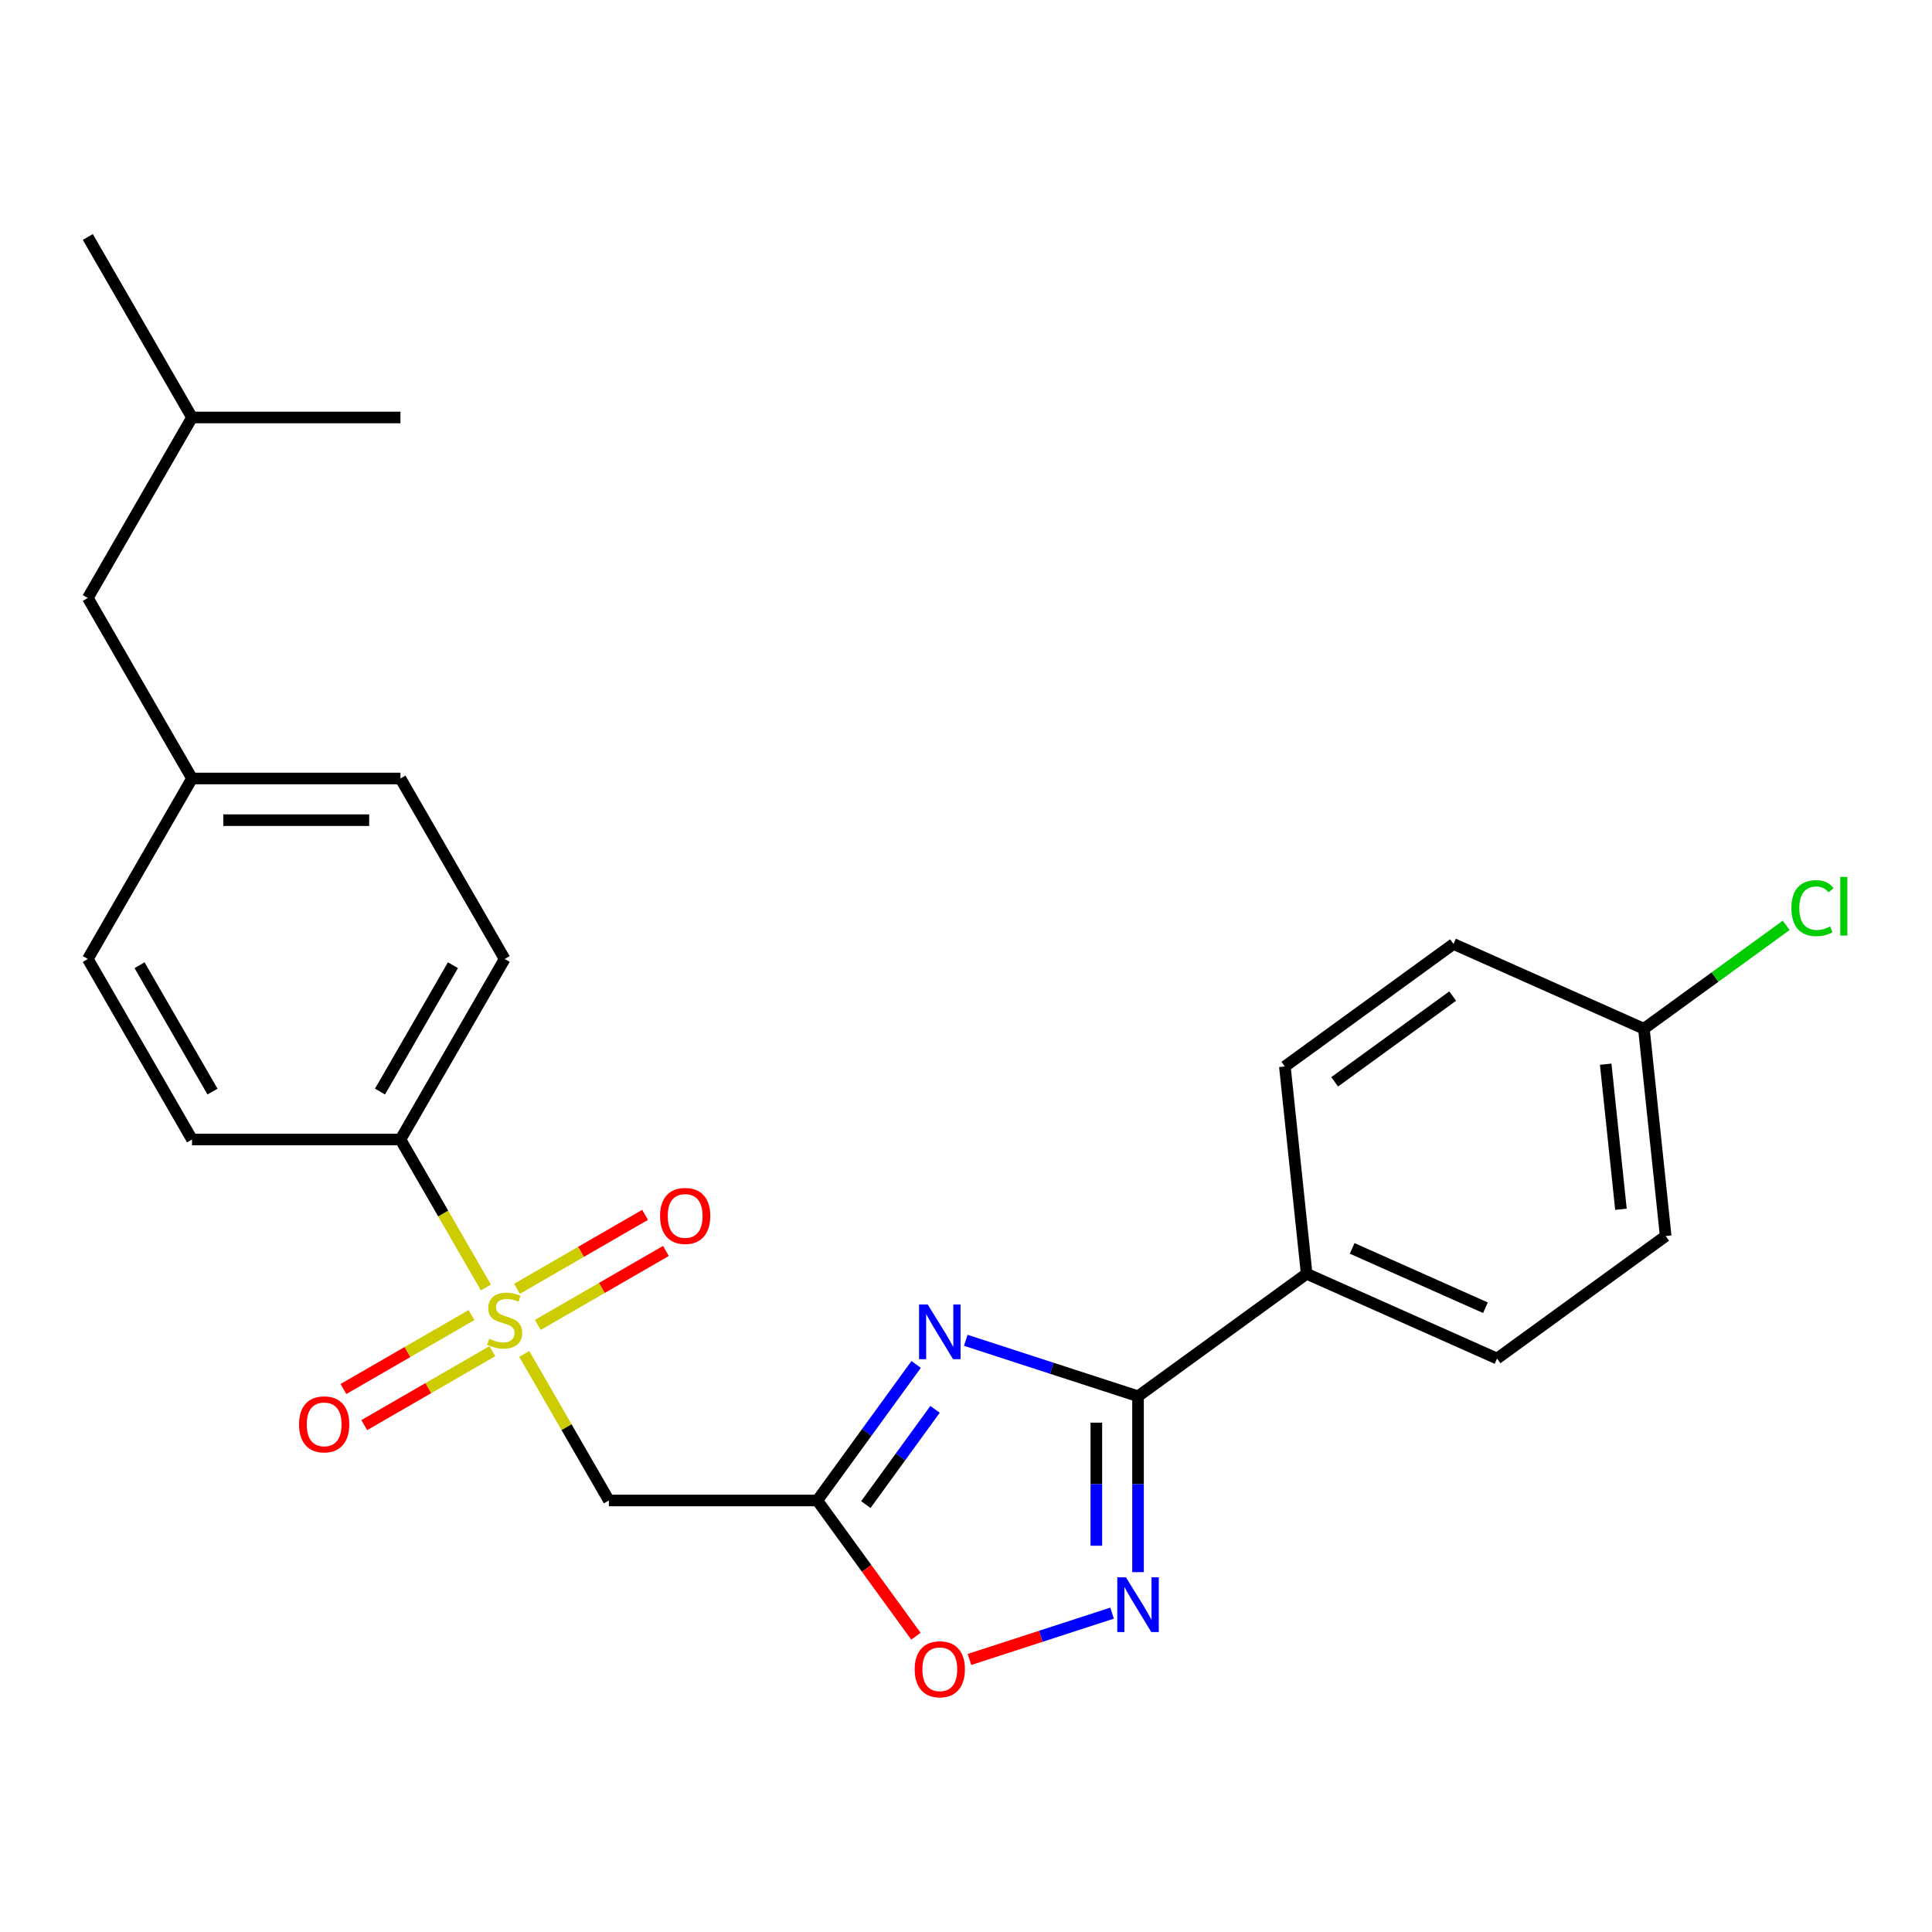 <?xml version='1.0' encoding='iso-8859-1'?>
<svg version='1.1' baseProfile='full'
              xmlns='http://www.w3.org/2000/svg'
                      xmlns:rdkit='http://www.rdkit.org/xml'
                      xmlns:xlink='http://www.w3.org/1999/xlink'
                  xml:space='preserve'
width='1000px' height='1000px' viewBox='0 0 1000 1000'>
<!-- END OF HEADER -->
<rect style='opacity:1.0;fill:#FFFFFF;stroke:none' width='1000' height='1000' x='0' y='0'> </rect>
<path class='bond-4' d='M 271.362,700.798 L 293.258,738.723' style='fill:none;fill-rule:evenodd;stroke:#CCCC00;stroke-width:6px;stroke-linecap:butt;stroke-linejoin:miter;stroke-opacity:1' />
<path class='bond-4' d='M 293.258,738.723 L 315.154,776.648' style='fill:none;fill-rule:evenodd;stroke:#000000;stroke-width:6px;stroke-linecap:butt;stroke-linejoin:miter;stroke-opacity:1' />
<path class='bond-6' d='M 251.505,666.404 L 229.39,628.1' style='fill:none;fill-rule:evenodd;stroke:#CCCC00;stroke-width:6px;stroke-linecap:butt;stroke-linejoin:miter;stroke-opacity:1' />
<path class='bond-6' d='M 229.39,628.1 L 207.274,589.795' style='fill:none;fill-rule:evenodd;stroke:#000000;stroke-width:6px;stroke-linecap:butt;stroke-linejoin:miter;stroke-opacity:1' />
<path class='bond-8' d='M 278.385,685.765 L 311.532,666.628' style='fill:none;fill-rule:evenodd;stroke:#CCCC00;stroke-width:6px;stroke-linecap:butt;stroke-linejoin:miter;stroke-opacity:1' />
<path class='bond-8' d='M 311.532,666.628 L 344.678,647.491' style='fill:none;fill-rule:evenodd;stroke:#FF0000;stroke-width:6px;stroke-linecap:butt;stroke-linejoin:miter;stroke-opacity:1' />
<path class='bond-8' d='M 267.597,667.079 L 300.744,647.942' style='fill:none;fill-rule:evenodd;stroke:#CCCC00;stroke-width:6px;stroke-linecap:butt;stroke-linejoin:miter;stroke-opacity:1' />
<path class='bond-8' d='M 300.744,647.942 L 333.89,628.805' style='fill:none;fill-rule:evenodd;stroke:#FF0000;stroke-width:6px;stroke-linecap:butt;stroke-linejoin:miter;stroke-opacity:1' />
<path class='bond-9' d='M 244.043,680.678 L 210.897,699.815' style='fill:none;fill-rule:evenodd;stroke:#CCCC00;stroke-width:6px;stroke-linecap:butt;stroke-linejoin:miter;stroke-opacity:1' />
<path class='bond-9' d='M 210.897,699.815 L 177.751,718.952' style='fill:none;fill-rule:evenodd;stroke:#FF0000;stroke-width:6px;stroke-linecap:butt;stroke-linejoin:miter;stroke-opacity:1' />
<path class='bond-9' d='M 254.831,699.364 L 221.685,718.501' style='fill:none;fill-rule:evenodd;stroke:#CCCC00;stroke-width:6px;stroke-linecap:butt;stroke-linejoin:miter;stroke-opacity:1' />
<path class='bond-9' d='M 221.685,718.501 L 188.539,737.638' style='fill:none;fill-rule:evenodd;stroke:#FF0000;stroke-width:6px;stroke-linecap:butt;stroke-linejoin:miter;stroke-opacity:1' />
<path class='bond-0' d='M 474.197,706.229 L 448.616,741.438' style='fill:none;fill-rule:evenodd;stroke:#0000FF;stroke-width:6px;stroke-linecap:butt;stroke-linejoin:miter;stroke-opacity:1' />
<path class='bond-0' d='M 448.616,741.438 L 423.034,776.648' style='fill:none;fill-rule:evenodd;stroke:#000000;stroke-width:6px;stroke-linecap:butt;stroke-linejoin:miter;stroke-opacity:1' />
<path class='bond-0' d='M 483.978,729.474 L 466.071,754.12' style='fill:none;fill-rule:evenodd;stroke:#0000FF;stroke-width:6px;stroke-linecap:butt;stroke-linejoin:miter;stroke-opacity:1' />
<path class='bond-0' d='M 466.071,754.12 L 448.164,778.767' style='fill:none;fill-rule:evenodd;stroke:#000000;stroke-width:6px;stroke-linecap:butt;stroke-linejoin:miter;stroke-opacity:1' />
<path class='bond-2' d='M 499.881,693.737 L 544.463,708.223' style='fill:none;fill-rule:evenodd;stroke:#0000FF;stroke-width:6px;stroke-linecap:butt;stroke-linejoin:miter;stroke-opacity:1' />
<path class='bond-2' d='M 544.463,708.223 L 589.044,722.708' style='fill:none;fill-rule:evenodd;stroke:#000000;stroke-width:6px;stroke-linecap:butt;stroke-linejoin:miter;stroke-opacity:1' />
<path class='bond-1' d='M 423.034,776.648 L 315.154,776.648' style='fill:none;fill-rule:evenodd;stroke:#000000;stroke-width:6px;stroke-linecap:butt;stroke-linejoin:miter;stroke-opacity:1' />
<path class='bond-5' d='M 423.034,776.648 L 448.557,811.778' style='fill:none;fill-rule:evenodd;stroke:#000000;stroke-width:6px;stroke-linecap:butt;stroke-linejoin:miter;stroke-opacity:1' />
<path class='bond-5' d='M 448.557,811.778 L 474.081,846.908' style='fill:none;fill-rule:evenodd;stroke:#FF0000;stroke-width:6px;stroke-linecap:butt;stroke-linejoin:miter;stroke-opacity:1' />
<path class='bond-7' d='M 589.044,722.708 L 676.321,659.298' style='fill:none;fill-rule:evenodd;stroke:#000000;stroke-width:6px;stroke-linecap:butt;stroke-linejoin:miter;stroke-opacity:1' />
<path class='bond-26' d='M 589.044,722.708 L 589.044,768.22' style='fill:none;fill-rule:evenodd;stroke:#000000;stroke-width:6px;stroke-linecap:butt;stroke-linejoin:miter;stroke-opacity:1' />
<path class='bond-26' d='M 589.044,768.22 L 589.044,813.731' style='fill:none;fill-rule:evenodd;stroke:#0000FF;stroke-width:6px;stroke-linecap:butt;stroke-linejoin:miter;stroke-opacity:1' />
<path class='bond-26' d='M 567.468,736.362 L 567.468,768.22' style='fill:none;fill-rule:evenodd;stroke:#000000;stroke-width:6px;stroke-linecap:butt;stroke-linejoin:miter;stroke-opacity:1' />
<path class='bond-26' d='M 567.468,768.22 L 567.468,800.078' style='fill:none;fill-rule:evenodd;stroke:#0000FF;stroke-width:6px;stroke-linecap:butt;stroke-linejoin:miter;stroke-opacity:1' />
<path class='bond-3' d='M 575.607,834.954 L 538.698,846.947' style='fill:none;fill-rule:evenodd;stroke:#0000FF;stroke-width:6px;stroke-linecap:butt;stroke-linejoin:miter;stroke-opacity:1' />
<path class='bond-3' d='M 538.698,846.947 L 501.788,858.939' style='fill:none;fill-rule:evenodd;stroke:#FF0000;stroke-width:6px;stroke-linecap:butt;stroke-linejoin:miter;stroke-opacity:1' />
<path class='bond-10' d='M 207.274,589.795 L 261.214,496.368' style='fill:none;fill-rule:evenodd;stroke:#000000;stroke-width:6px;stroke-linecap:butt;stroke-linejoin:miter;stroke-opacity:1' />
<path class='bond-10' d='M 196.68,564.993 L 234.438,499.594' style='fill:none;fill-rule:evenodd;stroke:#000000;stroke-width:6px;stroke-linecap:butt;stroke-linejoin:miter;stroke-opacity:1' />
<path class='bond-11' d='M 207.274,589.795 L 99.394,589.795' style='fill:none;fill-rule:evenodd;stroke:#000000;stroke-width:6px;stroke-linecap:butt;stroke-linejoin:miter;stroke-opacity:1' />
<path class='bond-12' d='M 676.321,659.298 L 774.874,703.177' style='fill:none;fill-rule:evenodd;stroke:#000000;stroke-width:6px;stroke-linecap:butt;stroke-linejoin:miter;stroke-opacity:1' />
<path class='bond-12' d='M 699.879,646.169 L 768.867,676.884' style='fill:none;fill-rule:evenodd;stroke:#000000;stroke-width:6px;stroke-linecap:butt;stroke-linejoin:miter;stroke-opacity:1' />
<path class='bond-13' d='M 676.321,659.298 L 665.044,552.009' style='fill:none;fill-rule:evenodd;stroke:#000000;stroke-width:6px;stroke-linecap:butt;stroke-linejoin:miter;stroke-opacity:1' />
<path class='bond-18' d='M 261.214,496.368 L 207.274,402.941' style='fill:none;fill-rule:evenodd;stroke:#000000;stroke-width:6px;stroke-linecap:butt;stroke-linejoin:miter;stroke-opacity:1' />
<path class='bond-19' d='M 99.394,589.795 L 45.455,496.368' style='fill:none;fill-rule:evenodd;stroke:#000000;stroke-width:6px;stroke-linecap:butt;stroke-linejoin:miter;stroke-opacity:1' />
<path class='bond-19' d='M 109.989,564.993 L 72.231,499.594' style='fill:none;fill-rule:evenodd;stroke:#000000;stroke-width:6px;stroke-linecap:butt;stroke-linejoin:miter;stroke-opacity:1' />
<path class='bond-17' d='M 774.874,703.177 L 862.151,639.767' style='fill:none;fill-rule:evenodd;stroke:#000000;stroke-width:6px;stroke-linecap:butt;stroke-linejoin:miter;stroke-opacity:1' />
<path class='bond-16' d='M 665.044,552.009 L 752.321,488.599' style='fill:none;fill-rule:evenodd;stroke:#000000;stroke-width:6px;stroke-linecap:butt;stroke-linejoin:miter;stroke-opacity:1' />
<path class='bond-16' d='M 690.818,559.953 L 751.911,515.566' style='fill:none;fill-rule:evenodd;stroke:#000000;stroke-width:6px;stroke-linecap:butt;stroke-linejoin:miter;stroke-opacity:1' />
<path class='bond-14' d='M 850.874,532.478 L 752.321,488.599' style='fill:none;fill-rule:evenodd;stroke:#000000;stroke-width:6px;stroke-linecap:butt;stroke-linejoin:miter;stroke-opacity:1' />
<path class='bond-21' d='M 850.874,532.478 L 887.704,505.719' style='fill:none;fill-rule:evenodd;stroke:#000000;stroke-width:6px;stroke-linecap:butt;stroke-linejoin:miter;stroke-opacity:1' />
<path class='bond-21' d='M 887.704,505.719 L 924.534,478.961' style='fill:none;fill-rule:evenodd;stroke:#00CC00;stroke-width:6px;stroke-linecap:butt;stroke-linejoin:miter;stroke-opacity:1' />
<path class='bond-27' d='M 850.874,532.478 L 862.151,639.767' style='fill:none;fill-rule:evenodd;stroke:#000000;stroke-width:6px;stroke-linecap:butt;stroke-linejoin:miter;stroke-opacity:1' />
<path class='bond-27' d='M 831.108,550.826 L 839.001,625.929' style='fill:none;fill-rule:evenodd;stroke:#000000;stroke-width:6px;stroke-linecap:butt;stroke-linejoin:miter;stroke-opacity:1' />
<path class='bond-15' d='M 99.394,402.941 L 45.455,496.368' style='fill:none;fill-rule:evenodd;stroke:#000000;stroke-width:6px;stroke-linecap:butt;stroke-linejoin:miter;stroke-opacity:1' />
<path class='bond-20' d='M 99.394,402.941 L 45.455,309.515' style='fill:none;fill-rule:evenodd;stroke:#000000;stroke-width:6px;stroke-linecap:butt;stroke-linejoin:miter;stroke-opacity:1' />
<path class='bond-25' d='M 99.394,402.941 L 207.274,402.941' style='fill:none;fill-rule:evenodd;stroke:#000000;stroke-width:6px;stroke-linecap:butt;stroke-linejoin:miter;stroke-opacity:1' />
<path class='bond-25' d='M 115.576,424.517 L 191.092,424.517' style='fill:none;fill-rule:evenodd;stroke:#000000;stroke-width:6px;stroke-linecap:butt;stroke-linejoin:miter;stroke-opacity:1' />
<path class='bond-22' d='M 45.455,309.515 L 99.394,216.088' style='fill:none;fill-rule:evenodd;stroke:#000000;stroke-width:6px;stroke-linecap:butt;stroke-linejoin:miter;stroke-opacity:1' />
<path class='bond-23' d='M 99.394,216.088 L 45.455,122.661' style='fill:none;fill-rule:evenodd;stroke:#000000;stroke-width:6px;stroke-linecap:butt;stroke-linejoin:miter;stroke-opacity:1' />
<path class='bond-24' d='M 99.394,216.088 L 207.274,216.088' style='fill:none;fill-rule:evenodd;stroke:#000000;stroke-width:6px;stroke-linecap:butt;stroke-linejoin:miter;stroke-opacity:1' />
<path  class='atom-0' d='M 253.214 692.941
Q 253.534 693.061, 254.854 693.621
Q 256.174 694.181, 257.614 694.541
Q 259.094 694.861, 260.534 694.861
Q 263.214 694.861, 264.774 693.581
Q 266.334 692.261, 266.334 689.981
Q 266.334 688.421, 265.534 687.461
Q 264.774 686.501, 263.574 685.981
Q 262.374 685.461, 260.374 684.861
Q 257.854 684.101, 256.334 683.381
Q 254.854 682.661, 253.774 681.141
Q 252.734 679.621, 252.734 677.061
Q 252.734 673.501, 255.134 671.301
Q 257.574 669.101, 262.374 669.101
Q 265.654 669.101, 269.374 670.661
L 268.454 673.741
Q 265.054 672.341, 262.494 672.341
Q 259.734 672.341, 258.214 673.501
Q 256.694 674.621, 256.734 676.581
Q 256.734 678.101, 257.494 679.021
Q 258.294 679.941, 259.414 680.461
Q 260.574 680.981, 262.494 681.581
Q 265.054 682.381, 266.574 683.181
Q 268.094 683.981, 269.174 685.621
Q 270.294 687.221, 270.294 689.981
Q 270.294 693.901, 267.654 696.021
Q 265.054 698.101, 260.694 698.101
Q 258.174 698.101, 256.254 697.541
Q 254.374 697.021, 252.134 696.101
L 253.214 692.941
' fill='#CCCC00'/>
<path  class='atom-1' d='M 480.184 675.212
L 489.464 690.212
Q 490.384 691.692, 491.864 694.372
Q 493.344 697.052, 493.424 697.212
L 493.424 675.212
L 497.184 675.212
L 497.184 703.532
L 493.304 703.532
L 483.344 687.132
Q 482.184 685.212, 480.944 683.012
Q 479.744 680.812, 479.384 680.132
L 479.384 703.532
L 475.704 703.532
L 475.704 675.212
L 480.184 675.212
' fill='#0000FF'/>
<path  class='atom-4' d='M 582.784 816.428
L 592.064 831.428
Q 592.984 832.908, 594.464 835.588
Q 595.944 838.268, 596.024 838.428
L 596.024 816.428
L 599.784 816.428
L 599.784 844.748
L 595.904 844.748
L 585.944 828.348
Q 584.784 826.428, 583.544 824.228
Q 582.344 822.028, 581.984 821.348
L 581.984 844.748
L 578.304 844.748
L 578.304 816.428
L 582.784 816.428
' fill='#0000FF'/>
<path  class='atom-6' d='M 473.444 864.005
Q 473.444 857.205, 476.804 853.405
Q 480.164 849.605, 486.444 849.605
Q 492.724 849.605, 496.084 853.405
Q 499.444 857.205, 499.444 864.005
Q 499.444 870.885, 496.044 874.805
Q 492.644 878.685, 486.444 878.685
Q 480.204 878.685, 476.804 874.805
Q 473.444 870.925, 473.444 864.005
M 486.444 875.485
Q 490.764 875.485, 493.084 872.605
Q 495.444 869.685, 495.444 864.005
Q 495.444 858.445, 493.084 855.645
Q 490.764 852.805, 486.444 852.805
Q 482.124 852.805, 479.764 855.605
Q 477.444 858.405, 477.444 864.005
Q 477.444 869.725, 479.764 872.605
Q 482.124 875.485, 486.444 875.485
' fill='#FF0000'/>
<path  class='atom-9' d='M 341.641 629.362
Q 341.641 622.562, 345.001 618.762
Q 348.361 614.962, 354.641 614.962
Q 360.921 614.962, 364.281 618.762
Q 367.641 622.562, 367.641 629.362
Q 367.641 636.242, 364.241 640.162
Q 360.841 644.042, 354.641 644.042
Q 348.401 644.042, 345.001 640.162
Q 341.641 636.282, 341.641 629.362
M 354.641 640.842
Q 358.961 640.842, 361.281 637.962
Q 363.641 635.042, 363.641 629.362
Q 363.641 623.802, 361.281 621.002
Q 358.961 618.162, 354.641 618.162
Q 350.321 618.162, 347.961 620.962
Q 345.641 623.762, 345.641 629.362
Q 345.641 635.082, 347.961 637.962
Q 350.321 640.842, 354.641 640.842
' fill='#FF0000'/>
<path  class='atom-10' d='M 154.788 737.241
Q 154.788 730.441, 158.148 726.641
Q 161.508 722.841, 167.788 722.841
Q 174.068 722.841, 177.428 726.641
Q 180.788 730.441, 180.788 737.241
Q 180.788 744.121, 177.388 748.041
Q 173.988 751.921, 167.788 751.921
Q 161.548 751.921, 158.148 748.041
Q 154.788 744.161, 154.788 737.241
M 167.788 748.721
Q 172.108 748.721, 174.428 745.841
Q 176.788 742.921, 176.788 737.241
Q 176.788 731.681, 174.428 728.881
Q 172.108 726.041, 167.788 726.041
Q 163.468 726.041, 161.108 728.841
Q 158.788 731.641, 158.788 737.241
Q 158.788 742.961, 161.108 745.841
Q 163.468 748.721, 167.788 748.721
' fill='#FF0000'/>
<path  class='atom-22' d='M 927.231 470.047
Q 927.231 463.007, 930.511 459.327
Q 933.831 455.607, 940.111 455.607
Q 945.951 455.607, 949.071 459.727
L 946.431 461.887
Q 944.151 458.887, 940.111 458.887
Q 935.831 458.887, 933.551 461.767
Q 931.311 464.607, 931.311 470.047
Q 931.311 475.647, 933.631 478.527
Q 935.991 481.407, 940.551 481.407
Q 943.671 481.407, 947.311 479.527
L 948.431 482.527
Q 946.951 483.487, 944.711 484.047
Q 942.471 484.607, 939.991 484.607
Q 933.831 484.607, 930.511 480.847
Q 927.231 477.087, 927.231 470.047
' fill='#00CC00'/>
<path  class='atom-22' d='M 952.511 453.887
L 956.191 453.887
L 956.191 484.247
L 952.511 484.247
L 952.511 453.887
' fill='#00CC00'/>
</svg>
